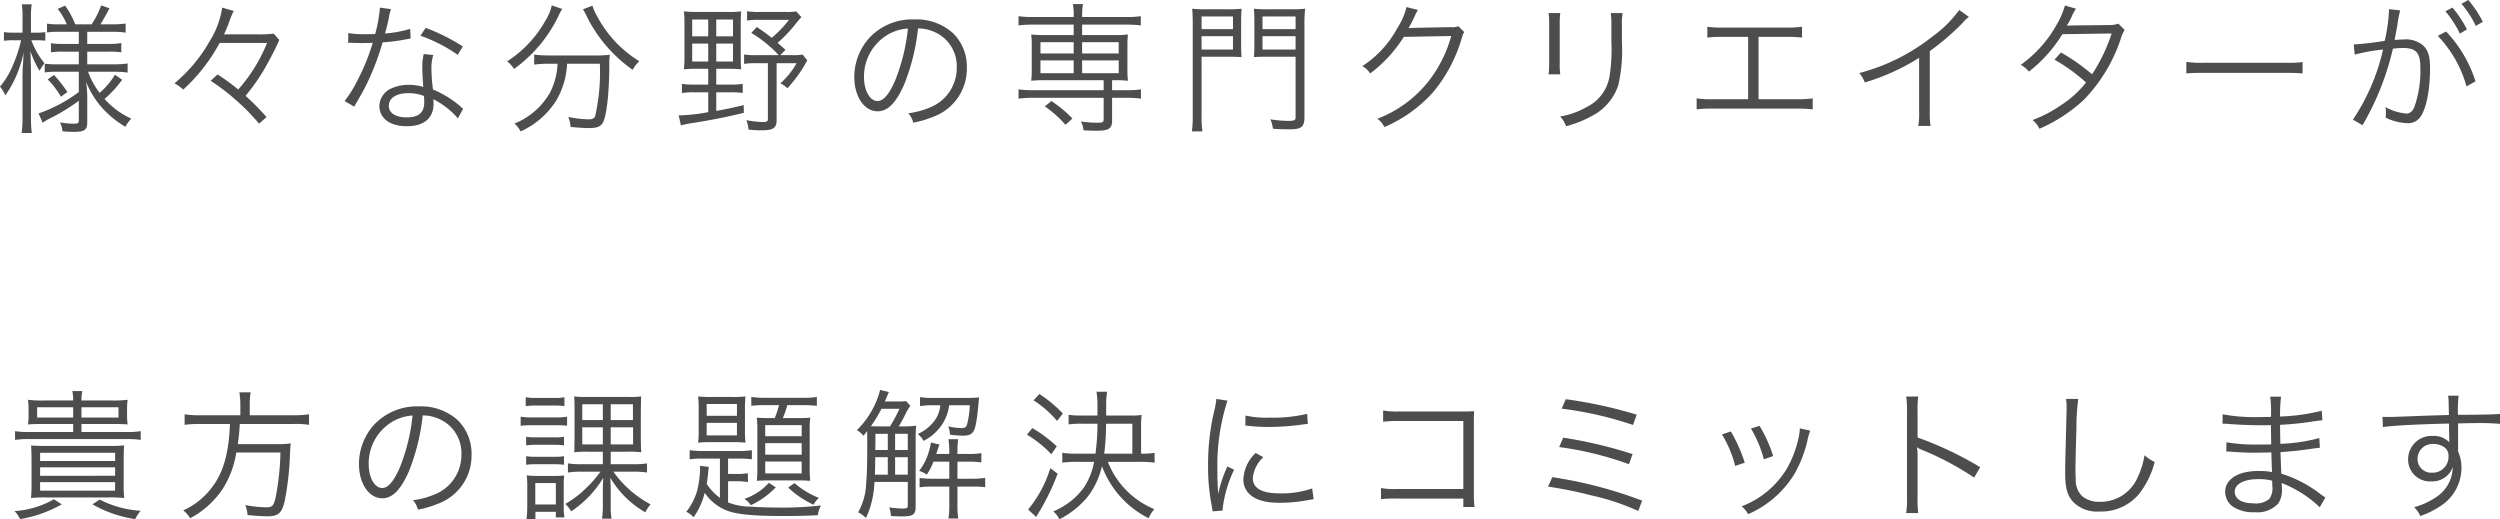 <svg xmlns="http://www.w3.org/2000/svg" width="355.32" height="73.8" viewBox="0 0 355.32 73.8">
  <path id="パス_789" data-name="パス 789" d="M-345.8-12.78v1.72h-2.26a9.63,9.63,0,0,1-1.7-.1v1.3a10,10,0,0,1,1.74-.1h2.22v1.8h-3.1a13.51,13.51,0,0,1-1.74-.08V-7a10.023,10.023,0,0,1,1.72-.1h3.12v2.88a20.939,20.939,0,0,1-5.72,3.04l.58,1.32a7.649,7.649,0,0,1,.9-.54,27.268,27.268,0,0,0,4.24-2.58V-.16c0,.36-.12.44-.7.44A12.514,12.514,0,0,1-348.48.1a3.188,3.188,0,0,1,.36,1.26,15.252,15.252,0,0,0,1.64.08c1.5,0,1.88-.28,1.88-1.36V-3.68a16.718,16.718,0,0,0-.16-1.98,12.622,12.622,0,0,0,2.64,4.08,14.164,14.164,0,0,0,2.94,2.3,5.247,5.247,0,0,1,.84-1.16,11.256,11.256,0,0,1-3.8-2.8,15.941,15.941,0,0,0,2.5-2.72l-1.02-.72a10.777,10.777,0,0,1-2.18,2.58,10.989,10.989,0,0,1-1.64-3h3.82a11.959,11.959,0,0,1,1.8.12v-1.3a11.867,11.867,0,0,1-1.82.12h-3.92v-1.8h3.04a11.224,11.224,0,0,1,1.8.1v-1.32a10.829,10.829,0,0,1-1.82.12h-3.02v-1.72h3.64a11.686,11.686,0,0,1,1.82.12v-1.3a11.867,11.867,0,0,1-1.82.12h-1.76c.3-.48.96-1.64,1.28-2.28l-1.18-.42a12.667,12.667,0,0,1-1.36,2.7h-2.32a12.909,12.909,0,0,0-1.44-2.66l-1.06.46a9.681,9.681,0,0,1,1.3,2.2h-1.06a10.4,10.4,0,0,1-1.76-.1v1.26a10.138,10.138,0,0,1,1.74-.1Zm-8,.12h-1.24a8.162,8.162,0,0,1-1.4-.08v1.24a8.62,8.62,0,0,1,1.4-.08H-354a20.123,20.123,0,0,1-1.12,3.44A11.7,11.7,0,0,1-357-4.98a4.94,4.94,0,0,1,.76,1.24A16.883,16.883,0,0,0-354.92-6a16.73,16.73,0,0,0,1.28-3.86c-.02.34-.04.58-.04.74-.02.5-.04.86-.06.98-.06.96-.06.96-.06,1.76V-.72a17,17,0,0,1-.12,2.32h1.44a16.215,16.215,0,0,1-.12-2.32V-6.78c0-.7-.02-1.58-.08-3.26a13.739,13.739,0,0,0,1.3,2.8,9.156,9.156,0,0,1,.7-1.08,11.06,11.06,0,0,1-1.86-3.26h.72a11.831,11.831,0,0,1,1.26.06v-1.22a7.239,7.239,0,0,1-1.26.08h-.78v-1.96a13.19,13.19,0,0,1,.1-2.06h-1.4a11.961,11.961,0,0,1,.1,2.08Zm3.58,6.64a12.347,12.347,0,0,1,1.88,2.46l.92-.66a18.39,18.39,0,0,0-1.9-2.42Zm31.18-5.18a22.913,22.913,0,0,1-4.1,6.62,30.9,30.9,0,0,0-2.94-2.14l-.98.9a30.184,30.184,0,0,1,3.7,2.84A29.208,29.208,0,0,1-320.18.28l1.06-.94a35.126,35.126,0,0,0-2.98-3.02,27.838,27.838,0,0,0,3.26-4.86c.38-.66,1.04-1.98,1.28-2.52.16-.36.16-.36.26-.56l-.8-.9a16.01,16.01,0,0,1-2.32.1h-4.74c.3-.64.44-1,.62-1.44a12.085,12.085,0,0,1,.76-1.88l-1.64-.48a12.46,12.46,0,0,1-1.82,4.84,21.6,21.6,0,0,1-4.96,5.92,5.743,5.743,0,0,1,1.24.9,25.225,25.225,0,0,0,5.18-6.64ZM-303-16.22a20.579,20.579,0,0,1-.68,3.76c-.38,0-1.04.02-1.44.02a12.638,12.638,0,0,1-2.38-.16l-.02,1.38h.26c.06,0,.22,0,.44.02.3,0,.98.02,1.32.02.3,0,.98-.02,1.48-.04a29.944,29.944,0,0,1-2.08,5.16,17.655,17.655,0,0,1-1.92,3.12l1.36.8c.1-.16.22-.4.4-.68.76-1.32.94-1.66,1.42-2.62a37.263,37.263,0,0,0,2.22-5.84,24.145,24.145,0,0,0,3.28-.42c.48-.08.48-.08.7-.12l-.06-1.38a16.643,16.643,0,0,1-3.58.66c.28-1.02.4-1.5.54-2.18a6.265,6.265,0,0,1,.32-1.28Zm11.78,5.52a27.565,27.565,0,0,0-5.28-2.64l-.74,1.12a21.691,21.691,0,0,1,5.3,2.72Zm.04,8.86a2.024,2.024,0,0,1-.36-.32,14.367,14.367,0,0,0-3.92-2.42,23.854,23.854,0,0,1-.22-3.04,6.139,6.139,0,0,1,.26-1.86l-1.36-.14a8.1,8.1,0,0,0-.2,1.94c0,.5.04,1.44.14,2.74a6.6,6.6,0,0,0-2.02-.3,5.845,5.845,0,0,0-2.36.44,2.836,2.836,0,0,0-1.86,2.54c0,1.78,1.5,2.9,3.9,2.9,2.44,0,3.8-1.14,3.8-3.2a4.145,4.145,0,0,0-.04-.64,11.439,11.439,0,0,1,3.5,2.72Zm-5.56-1.82s.04.62.04.86c0,1.5-.78,2.18-2.5,2.18-1.58,0-2.54-.62-2.54-1.64,0-1.1,1.08-1.8,2.78-1.8A5.935,5.935,0,0,1-296.74-3.66Zm18.98-4.58a9.683,9.683,0,0,1-1.08,4.12A10.19,10.19,0,0,1-283.88.26,4.179,4.179,0,0,1-283,1.38a11.737,11.737,0,0,0,5.04-4.36,11.39,11.39,0,0,0,1.56-5.26h4.66a28.47,28.47,0,0,1-.66,7.4c-.14.38-.36.5-1,.5a15.408,15.408,0,0,1-2.82-.34A5.546,5.546,0,0,1-275.9.74c1.26.12,1.96.16,2.62.16,1.16,0,1.64-.2,1.98-.8.52-.94.9-4.32.9-8.2a8.836,8.836,0,0,1,.08-1.42,15.133,15.133,0,0,1-2.1.1H-279a15.351,15.351,0,0,1-2.08-.12v1.42a16.106,16.106,0,0,1,2.06-.12Zm-.82-8.3a6.432,6.432,0,0,1-.86,2.1,16.479,16.479,0,0,1-5.48,5.86,4.4,4.4,0,0,1,.98,1.08,19.852,19.852,0,0,0,6.3-7.5,5.459,5.459,0,0,1,.56-1.02Zm4.44.56c.1.16.22.38.32.56a20.262,20.262,0,0,0,6.74,8.04,4.934,4.934,0,0,1,.94-1.22,16.68,16.68,0,0,1-5.9-6.22,8.1,8.1,0,0,1-.76-1.68Zm17.8,8.46v2.24h-2a10.425,10.425,0,0,1-1.74-.1v1.3a10.721,10.721,0,0,1,1.74-.1h2v2.82a25.387,25.387,0,0,1-4.2.46l.32,1.42A13.579,13.579,0,0,1-258.68.2c2.68-.42,4.44-.76,7.4-1.46l-.02-1.1c-1.86.44-2.64.6-3.9.82V-4.18h2.02a10.572,10.572,0,0,1,1.74.1v-1.3a10.572,10.572,0,0,1-1.74.1h-2.02V-7.52h1.76a13.033,13.033,0,0,1,1.78.08c-.04-.42-.06-.92-.06-1.86v-4.54c0-.84.02-1.4.06-1.84a13.371,13.371,0,0,1-1.8.08h-4.48a18.223,18.223,0,0,1-1.86-.08,15.071,15.071,0,0,1,.08,1.84v4.5a15.962,15.962,0,0,1-.08,1.9,14.06,14.06,0,0,1,1.84-.08Zm0-7v2.38h-2.28v-2.38Zm1.14,0h2.38v2.38h-2.38Zm-1.14,3.42v2.54h-2.28V-11.1Zm1.14,0h2.38v2.54h-2.38Zm11.38-4.58a8.763,8.763,0,0,1-1.5.08h-3.72a10.659,10.659,0,0,1-1.78-.1v1.32a10.605,10.605,0,0,1,1.72-.1h4.24a16.483,16.483,0,0,1-2.46,2.56,24.95,24.95,0,0,0-2.12-1.54l-.78.84a17.759,17.759,0,0,1,3.9,3.16h-3.2a9.882,9.882,0,0,1-1.72-.1v1.34a10.31,10.31,0,0,1,1.72-.1h1.66v7.9c0,.38-.14.46-.78.46a14.21,14.21,0,0,1-2.28-.26,4.542,4.542,0,0,1,.3,1.34,18.143,18.143,0,0,0,1.86.1c1.66,0,2.14-.32,2.14-1.48V-8.32h2.84a11.209,11.209,0,0,1-2.3,2.86,4.063,4.063,0,0,1,1,.7,19.441,19.441,0,0,0,2.82-3.96l-.66-.82a8.763,8.763,0,0,1-1.5.08h-1.68l.74-.76c-.54-.48-.72-.64-1.12-1a18.569,18.569,0,0,0,2.42-2.5,12.878,12.878,0,0,1,.96-1.14Zm17.3,2.42a5.756,5.756,0,0,1,2.32.5,5.272,5.272,0,0,1,3.18,5.02,6.037,6.037,0,0,1-3.54,5.6,11.988,11.988,0,0,1-3.34.94,3.178,3.178,0,0,1,.7,1.34,15.472,15.472,0,0,0,3.04-.92,7.282,7.282,0,0,0,4.58-6.9,6.7,6.7,0,0,0-1.94-4.88,7.742,7.742,0,0,0-5.5-1.98,8.354,8.354,0,0,0-6.46,2.66,8.32,8.32,0,0,0-2.1,5.52c0,2.8,1.42,4.88,3.32,4.88,1.44,0,2.62-1.2,3.78-3.84A29.98,29.98,0,0,0-226.52-13.26Zm-1.44.02a27.47,27.47,0,0,1-1.82,7.4c-.86,1.96-1.66,2.9-2.5,2.9-1.08,0-1.92-1.48-1.92-3.4a6.916,6.916,0,0,1,3.26-5.96A6.316,6.316,0,0,1-227.96-13.24Zm23.56-.56v1.48h-4.34a13.223,13.223,0,0,1-1.7-.08,11.374,11.374,0,0,1,.08,1.44v3.74a10.749,10.749,0,0,1-.08,1.4,14.475,14.475,0,0,1,1.7-.08h8.6v1.42h-10.08a13.83,13.83,0,0,1-2.02-.12v1.32a14.928,14.928,0,0,1,2-.12h10.1V-.36c0,.42-.14.5-.86.5a14.941,14.941,0,0,1-2.38-.18A3.185,3.185,0,0,1-203,1.22c1.18.06,1.42.06,1.94.06,1.64,0,2.12-.32,2.12-1.42V-3.4h2.12a14.2,14.2,0,0,1,1.98.12V-4.6a13.721,13.721,0,0,1-2,.12h-2.1V-5.9h.54a14.834,14.834,0,0,1,1.72.08,10.354,10.354,0,0,1-.08-1.4v-3.74a10.771,10.771,0,0,1,.08-1.44,13.423,13.423,0,0,1-1.7.08h-4.82V-13.8h6.36a14.2,14.2,0,0,1,1.98.12V-15a13.721,13.721,0,0,1-2,.12h-6.34v-.18a9.909,9.909,0,0,1,.12-1.66h-1.44a7.394,7.394,0,0,1,.12,1.66v.18h-5.82a13.83,13.83,0,0,1-2.02-.12v1.32a14.109,14.109,0,0,1,2-.12Zm0,2.5v1.6h-4.72v-1.6Zm1.2,0h5.2v1.6h-5.2Zm-1.2,2.58V-6.9h-4.72V-8.72Zm1.2,0h5.2V-6.9h-5.2Zm-1.38,8.26a18.14,18.14,0,0,0-2.98-2.48l-.94.76A16.1,16.1,0,0,1-205.56.44Zm18.36-8.78h3.66c.82,0,1.58.02,2.02.06-.04-.54-.06-.98-.06-1.84v-3.14c0-.8.02-1.36.06-1.9a17.548,17.548,0,0,1-2.04.08h-2.9a18.338,18.338,0,0,1-2.08-.08c.06.64.08,1.22.08,2.2V-.88a15.636,15.636,0,0,1-.12,2.26h1.5a14.233,14.233,0,0,1-.12-2.24Zm0-5.72h4.46v1.8h-4.46Zm0,2.8h4.46v1.9h-4.46Zm14.62-1.7a18.1,18.1,0,0,1,.1-2.2,18.969,18.969,0,0,1-2.1.08h-3.14a17.548,17.548,0,0,1-2.04-.08c.04.6.06,1.2.06,1.9v3.14c0,.76-.02,1.3-.06,1.84.44-.04,1.16-.06,2.02-.06h3.9v8.6c0,.44-.16.52-1.14.52a17.908,17.908,0,0,1-2.44-.22A4.905,4.905,0,0,1-176.08,1c.84.06,1.68.08,2.32.08,1.74,0,2.16-.34,2.16-1.76Zm-5.96-1.1h4.7v1.8h-4.7Zm0,2.8h4.7v1.9h-4.7Zm20.46-4.14a9.07,9.07,0,0,1-1.26,2.92,14.817,14.817,0,0,1-5.02,5.48,2.974,2.974,0,0,1,1.12,1.04,19.281,19.281,0,0,0,4.78-5.2l6.74-.12a18.377,18.377,0,0,1-3.44,6.7,17.012,17.012,0,0,1-7.06,5.06,3.015,3.015,0,0,1,1,1.18,19.585,19.585,0,0,0,6.96-5,21.159,21.159,0,0,0,4-7.52c.22-.72.22-.74.4-.98l-.86-.84a1.965,1.965,0,0,1-1.04.14c-5.78.1-5.78.1-6.04.16a19.131,19.131,0,0,0,.92-1.78,3.822,3.822,0,0,1,.44-.82Zm20.2.86a11.763,11.763,0,0,1,.08,1.68v5.34a12.126,12.126,0,0,1-.08,1.68h1.66a10.592,10.592,0,0,1-.08-1.66v-5.38a10.927,10.927,0,0,1,.08-1.66Zm8.84,0a11.119,11.119,0,0,1,.08,1.76v2.26a24.867,24.867,0,0,1-.28,5.1,5.966,5.966,0,0,1-3.2,4.22,11.645,11.645,0,0,1-3.8,1.36,3.824,3.824,0,0,1,.84,1.38A15.746,15.746,0,0,0-130.78-.8a7.6,7.6,0,0,0,3.8-4.44,22.54,22.54,0,0,0,.5-6.1V-13.7a8.927,8.927,0,0,1,.1-1.74Zm21,3.38h3.86a18.218,18.218,0,0,1,2.32.1V-13.5a14.537,14.537,0,0,1-2.34.12H-112a14.537,14.537,0,0,1-2.34-.12v1.54a18.218,18.218,0,0,1,2.32-.1h3.48V-3.2h-5a14.262,14.262,0,0,1-2.32-.12v1.56a18.257,18.257,0,0,1,2.3-.1h11.88a18.41,18.41,0,0,1,2.32.1V-3.32a14.39,14.39,0,0,1-2.34.12h-5.36Zm28.52-3.82a16.788,16.788,0,0,1-3.82,3.78A28.161,28.161,0,0,1-92.74-6.92a4.63,4.63,0,0,1,.78,1.34,31.265,31.265,0,0,0,7.72-3.5v7.6A10.424,10.424,0,0,1-84.36.6h1.74a13.286,13.286,0,0,1-.1-2.12v-8.52a35.225,35.225,0,0,0,4.68-4.02,4.527,4.527,0,0,1,.88-.84Zm15.02-.64a10.923,10.923,0,0,1-1.18,2.74,17.4,17.4,0,0,1-5.1,5.7,3.669,3.669,0,0,1,1.16.96,19.865,19.865,0,0,0,4.76-5.32l7-.1a23.889,23.889,0,0,1-2.78,5.8,28.571,28.571,0,0,0-4.42-3.1L-65-8.82a25.156,25.156,0,0,1,4.48,3.24,14.031,14.031,0,0,1-3.46,3.16A18.029,18.029,0,0,1-68.12-.24,3.554,3.554,0,0,1-67.14,1a22.307,22.307,0,0,0,6.32-4.12,22.758,22.758,0,0,0,5.22-8.6,4.488,4.488,0,0,1,.58-1.32l-.9-.9a3.465,3.465,0,0,1-1.16.2c-5.9.06-5.9.06-6.18.1a10.174,10.174,0,0,0,.62-1.1,6.615,6.615,0,0,1,.7-1.32Zm17.26,9.66a21.848,21.848,0,0,1,2.48-.08h11.6a22.879,22.879,0,0,1,2.44.08V-8.48a15.774,15.774,0,0,1-2.42.1H-43.78a14.148,14.148,0,0,1-2.48-.12ZM-9.44-15.7a15.33,15.33,0,0,1,2.06,3.18l1-.6a15.183,15.183,0,0,0-2.06-3.1ZM-22.32-9.54a26.035,26.035,0,0,1,4.02-.72A29.514,29.514,0,0,1-22.58-.3l1.36.8A38.844,38.844,0,0,0-16.9-10.38a11.483,11.483,0,0,1,1.44-.1c1.86,0,2.46.68,2.46,2.8a15.482,15.482,0,0,1-.84,5.56q-.39.96-1.14.96a7.476,7.476,0,0,1-2.98-.92,3.691,3.691,0,0,1,.06.78,4.469,4.469,0,0,1-.04.72A7.524,7.524,0,0,0-14.92.2a2.089,2.089,0,0,0,1.96-.94c.82-1.16,1.34-3.82,1.34-6.88,0-1.64-.28-2.56-.98-3.22a3.822,3.822,0,0,0-2.88-.84,11.656,11.656,0,0,0-1.18.06c.16-.86.34-1.78.42-2.28a12.3,12.3,0,0,1,.38-1.92l-1.6-.18v.26a24.7,24.7,0,0,1-.6,4.24,41.027,41.027,0,0,1-4.42.52Zm15.16-7.22a14.485,14.485,0,0,1,2.04,3.14l1-.58a16.064,16.064,0,0,0-2.06-3.1Zm-3.36,4.56A16.889,16.889,0,0,1-6.44-5.02l1.28-.72a18.315,18.315,0,0,0-4.18-7.08ZM-346.6,42.96V44.1h-6.22a11.6,11.6,0,0,1-2.04-.12v1.24a14.522,14.522,0,0,1,2.04-.12h13.78a14.131,14.131,0,0,1,2.04.12V43.98a11.737,11.737,0,0,1-2.04.12h-6.38V42.96h4.3c1,0,1.64.02,2.26.06a9.673,9.673,0,0,1-.08-1.44v-.6a10.5,10.5,0,0,1,.08-1.46,16.237,16.237,0,0,1-2.3.1h-4.26v-.14a6.418,6.418,0,0,1,.12-1.2h-1.42a6.762,6.762,0,0,1,.12,1.2v.14h-4.12a16.236,16.236,0,0,1-2.3-.1,10.509,10.509,0,0,1,.08,1.46v.6a9.677,9.677,0,0,1-.08,1.44c.62-.04,1.26-.06,2.26-.06Zm1.18-.92V40.58h5.26v1.46Zm-1.18,0h-5.12V40.58h5.12Zm-3.9,4.04c-.98,0-1.5-.02-2.08-.06.04.6.06,1.26.06,2.12v3.3a16.27,16.27,0,0,1-.08,2.04,20.942,20.942,0,0,1,2.24-.08h8.78a20.942,20.942,0,0,1,2.24.08,16.608,16.608,0,0,1-.08-2.08V48.18c0-1,.02-1.6.06-2.18a17.672,17.672,0,0,1-2.08.08Zm-.8.98h10.66v1.16H-351.3Zm0,2.06h10.66v1.2H-351.3Zm0,2.1h10.66v1.22H-351.3Zm1.96,2.44a12.928,12.928,0,0,1-5.6,1.68,4.224,4.224,0,0,1,.8,1.14,18.023,18.023,0,0,0,5.92-2.1Zm5.48.72a17.343,17.343,0,0,0,6.08,2.1A5.212,5.212,0,0,1-337,55.3a14.877,14.877,0,0,1-5.84-1.6Zm21.02-12.66h-5.7a13.46,13.46,0,0,1-2.22-.14v1.5a15.509,15.509,0,0,1,2.24-.12h4.2c-.16,4.2-.94,6.92-2.58,9.04a10.365,10.365,0,0,1-4.06,3.24,3.87,3.87,0,0,1,.98,1.12,11.966,11.966,0,0,0,2.18-1.46,12.758,12.758,0,0,0,2.48-2.76,13.437,13.437,0,0,0,1.9-5.12h6.28a38.351,38.351,0,0,1-.62,6.06c-.3,1.48-.5,1.72-1.36,1.72a16.188,16.188,0,0,1-3.02-.32,4.356,4.356,0,0,1,.32,1.42c1.08.12,2.14.18,2.78.18,1.6,0,2.08-.42,2.5-2.14a41.847,41.847,0,0,0,.76-6.82c.04-.78.06-1,.1-1.4a12.726,12.726,0,0,1-2.06.1h-5.46a27.72,27.72,0,0,0,.28-2.86h7.58a12.491,12.491,0,0,1,2.26.12v-1.5a14.051,14.051,0,0,1-2.3.14h-6.12v-1.5a9.742,9.742,0,0,1,.12-1.76h-1.6a11.007,11.007,0,0,1,.14,1.76Zm25.92.02a5.756,5.756,0,0,1,2.32.5,5.272,5.272,0,0,1,3.18,5.02,6.037,6.037,0,0,1-3.54,5.6,11.989,11.989,0,0,1-3.34.94,3.178,3.178,0,0,1,.7,1.34,15.472,15.472,0,0,0,3.04-.92,7.282,7.282,0,0,0,4.58-6.9,6.7,6.7,0,0,0-1.94-4.88,7.742,7.742,0,0,0-5.5-1.98,8.354,8.354,0,0,0-6.46,2.66,8.32,8.32,0,0,0-2.1,5.52c0,2.8,1.42,4.88,3.32,4.88,1.44,0,2.62-1.2,3.78-3.84A29.98,29.98,0,0,0-296.92,41.74Zm-1.44.02a27.47,27.47,0,0,1-1.82,7.4c-.86,1.96-1.66,2.9-2.5,2.9-1.08,0-1.92-1.48-1.92-3.4a6.916,6.916,0,0,1,3.26-5.96A6.316,6.316,0,0,1-298.36,41.76Zm27.04,5.14v1.78h-3.12a11.608,11.608,0,0,1-1.84-.12v1.3a11.508,11.508,0,0,1,1.82-.12h2.8a16,16,0,0,1-1.92,2.22,14.2,14.2,0,0,1-3.08,2.36,4.44,4.44,0,0,1,.84,1.06,15.126,15.126,0,0,0,4.56-4.76c-.04.78-.06,1.24-.06,1.82v2.12a11.533,11.533,0,0,1-.12,1.86h1.36a10.974,10.974,0,0,1-.12-1.88V52.46c0-.46-.02-.92-.06-1.86a13.787,13.787,0,0,0,4.98,4.92,5.846,5.846,0,0,1,.74-1.14,15.171,15.171,0,0,1-5.28-4.64h2.94a11.607,11.607,0,0,1,1.84.12v-1.3a11.81,11.81,0,0,1-1.88.12h-3.28V46.9h2.46a14.174,14.174,0,0,1,1.88.08c-.04-.52-.06-1.2-.06-1.96V40.94l.02-1.08v-.24a4.179,4.179,0,0,1,.04-.58,10.565,10.565,0,0,1-1.68.08h-6.18a11.409,11.409,0,0,1-1.68-.08c.04.46.06.82.06,1.86v4.24l-.02.92v.32a3.955,3.955,0,0,1-.04.6,14.256,14.256,0,0,1,1.84-.08Zm0-6.74V42.4h-2.92V40.16Zm1.12,0h3.16V42.4h-3.16Zm-1.12,3.28v2.42h-2.92V43.44Zm1.12,0h3.18v2.42h-3.18Zm-12.08-3.02a9.85,9.85,0,0,1,1.44-.08h2.62a10.027,10.027,0,0,1,1.44.08V39.16a7.358,7.358,0,0,1-1.44.1h-2.62a7.235,7.235,0,0,1-1.44-.1Zm-.72,2.8a12.541,12.541,0,0,1,1.6-.08h3.56c.62,0,.96.02,1.44.06V41.92a8.164,8.164,0,0,1-1.6.1h-3.4a8.546,8.546,0,0,1-1.6-.1Zm.78,2.78a8.71,8.71,0,0,1,1.36-.08h2.68a8.6,8.6,0,0,1,1.34.08V44.78a7.528,7.528,0,0,1-1.34.08h-2.68a8.082,8.082,0,0,1-1.36-.08Zm0,2.76a8.549,8.549,0,0,1,1.36-.08h2.68a8.437,8.437,0,0,1,1.34.08V47.54a7.673,7.673,0,0,1-1.34.08h-2.68a8.235,8.235,0,0,1-1.36-.08Zm1.32,7.74V55.44h2.9v.8h1.22a9.257,9.257,0,0,1-.1-1.58V51.84a14.668,14.668,0,0,1,.06-1.56,11.879,11.879,0,0,1-1.46.06h-2.24a11.53,11.53,0,0,1-1.62-.08,12.6,12.6,0,0,1,.08,1.64v2.66a19.317,19.317,0,0,1-.1,1.94Zm-.02-5.14H-278V54.4h-2.92Zm26.24,2.1a7.268,7.268,0,0,1-1.88-2,17.043,17.043,0,0,0,.22-1.72c.02-.26.04-.36.08-.68l-1.28-.16a2.368,2.368,0,0,1,.04.54,14.843,14.843,0,0,1-.4,2.96,8.8,8.8,0,0,1-1.56,3.04,3.3,3.3,0,0,1,1.04.78,10.262,10.262,0,0,0,1.58-3.48,6.731,6.731,0,0,0,3.14,2.52c1.42.56,3.78.78,8.12.78,1.7,0,3.72-.04,4.82-.12a4.3,4.3,0,0,1,.44-1.38,47.32,47.32,0,0,1-5.94.3c-1.3,0-3.14-.06-4.14-.14a8.245,8.245,0,0,1-3.12-.6v-3h1.2a8.783,8.783,0,0,1,1.62.12V49.96a9.8,9.8,0,0,1-1.6.1h-1.22V47.88H-252a13.038,13.038,0,0,1,1.86.1v-1.3a11.236,11.236,0,0,1-1.8.12h-5.08a12.235,12.235,0,0,1-1.96-.12v1.3a11.622,11.622,0,0,1,1.96-.1h2.34Zm8.4-13.18a14.88,14.88,0,0,1-.6,1.84h-.8c-.9,0-1.28-.02-1.76-.06a15.485,15.485,0,0,1,.08,1.78v5.42a13.413,13.413,0,0,1-.08,1.78c.42-.04,1.02-.06,1.78-.06h4.12c.7,0,1.12.02,1.7.06a16.123,16.123,0,0,1-.08-1.92V43.86a14.355,14.355,0,0,1,.08-1.8c-.48.04-.9.06-1.76.06h-2.14a12.539,12.539,0,0,0,.64-1.84h2.32a17.8,17.8,0,0,1,1.88.1V39.12a11.956,11.956,0,0,1-1.94.12h-5.34a14.325,14.325,0,0,1-2.04-.12v1.26a16,16,0,0,1,1.98-.1Zm-1.96,2.84h5.18V44.7h-5.18Zm0,2.56h5.18v1.64h-5.18Zm0,2.62h5.18v1.68h-5.18Zm-9.46-4.46a14,14,0,0,1-.08,1.78,15.435,15.435,0,0,1,1.86-.08h3.02a15.435,15.435,0,0,1,1.86.08,13.507,13.507,0,0,1-.08-1.74V40.86a14.3,14.3,0,0,1,.08-1.82,14.214,14.214,0,0,1-1.86.08h-3.02a14.214,14.214,0,0,1-1.86-.08,14.979,14.979,0,0,1,.08,1.8Zm1.14-3.72h4.3V41.8h-4.3Zm0,2.68h4.3v1.78h-4.3Zm8.84,8.52a8.192,8.192,0,0,1-3.48,2.28,3.575,3.575,0,0,1,.92.9,11.636,11.636,0,0,0,3.54-2.54Zm2.74.68a13.974,13.974,0,0,0,3.6,2.44,4.14,4.14,0,0,1,.76-.98,11.963,11.963,0,0,1-3.46-2.1Zm15.72-8.7c.26-.44.7-1.2.92-1.68a10.121,10.121,0,0,1,.72-1.26l-.6-.66a6.21,6.21,0,0,1-1.12.06h-1.9c.02-.04.14-.3.34-.8.14-.34.16-.38.24-.54l-1.26-.3a8.542,8.542,0,0,1-.4,1.3,12.4,12.4,0,0,1-2.9,4.42,3.111,3.111,0,0,1,.94.8c.26-.32.34-.42.52-.66.02.44.02.98.02,1.54,0,3.36-.04,4.58-.16,5.94a8.886,8.886,0,0,1-1.14,4.06,3.926,3.926,0,0,1,1.12.8,13.028,13.028,0,0,0,1.2-5.12h4.74v3.36c0,.34-.16.42-.78.42a16.917,16.917,0,0,1-1.86-.16,3.776,3.776,0,0,1,.24,1.22c1.12.06,1.26.06,1.54.06,1.6,0,1.98-.26,1.98-1.36V44.98a13.607,13.607,0,0,1,.08-1.78,12.746,12.746,0,0,1-1.84.1Zm-2.52,0c-.7,0-.92,0-1.44-.02a18.619,18.619,0,0,0,1.5-2.48h2.56a23.6,23.6,0,0,1-1.34,2.5Zm-.88,6.86c.04-.92.04-.92.06-2.48h1.78v2.48Zm4.68,0h-1.8V47.68h1.8Zm0-3.5h-1.8v-2.3h1.8Zm-2.84-2.3v2.3h-1.78l.02-.98V44.36Zm7.46-4.06a4.338,4.338,0,0,1-.68,2,5.939,5.939,0,0,1-2.52,2.08,3.291,3.291,0,0,1,.82.98,6.733,6.733,0,0,0,2.78-2.56,6.308,6.308,0,0,0,.86-2.5h2.94a13.8,13.8,0,0,1-.38,2.68c-.12.44-.32.56-.9.56a9.123,9.123,0,0,1-1.78-.24,4.132,4.132,0,0,1,.24,1.18,14.8,14.8,0,0,0,1.84.14c1.2,0,1.6-.36,1.86-1.74.14-.74.28-1.9.36-2.94.04-.38.04-.44.08-.76a15.712,15.712,0,0,1-1.84.08h-4.56a12.119,12.119,0,0,1-2-.12v1.28a10.924,10.924,0,0,1,1.9-.12Zm1.28,8.02v2.42h-2.48a10.954,10.954,0,0,1-1.74-.12v1.34a11.223,11.223,0,0,1,1.72-.1h2.5v2.76a11.5,11.5,0,0,1-.12,1.78h1.4a11.14,11.14,0,0,1-.12-1.78V51.86h2.12a14.1,14.1,0,0,1,1.82.08V50.62a12.719,12.719,0,0,1-1.88.12h-2.06V48.32h1.52a11.562,11.562,0,0,1,1.88.1V47.1a9.767,9.767,0,0,1-1.88.12h-1.52v-.5a12.943,12.943,0,0,1,.1-1.6h-1.38a9.832,9.832,0,0,1,.12,1.6v.5h-1.86c.12-.34.12-.34.46-1.34l-1.22-.28a3.811,3.811,0,0,1-.2.96,7.905,7.905,0,0,1-1.46,3.06,3.9,3.9,0,0,1,1.08.54,8.023,8.023,0,0,0,.94-1.84Zm27.16.02a14.217,14.217,0,0,1,2.02.12v-1.4a11.229,11.229,0,0,1-1.72.12h-.2V43.36a11.943,11.943,0,0,1,.08-1.68,12.122,12.122,0,0,1-1.78.08h-3.26V40.34a10.517,10.517,0,0,1,.14-1.96h-1.52a11.4,11.4,0,0,1,.14,1.96v1.42h-2.16a13.041,13.041,0,0,1-1.94-.1v1.36a12.878,12.878,0,0,1,1.94-.1h2.16a34.145,34.145,0,0,1-.28,4.26h-2.64a14.549,14.549,0,0,1-2.08-.12v1.4a14.665,14.665,0,0,1,2.1-.12h2.42a9.684,9.684,0,0,1-1.5,3.72,10.091,10.091,0,0,1-4.3,3.32,3.742,3.742,0,0,1,.88,1.12,12.5,12.5,0,0,0,4.12-3.34,11.381,11.381,0,0,0,1.92-4.2,13.555,13.555,0,0,0,6.64,7.4,4.924,4.924,0,0,1,.8-1.3,11.957,11.957,0,0,1-6.6-6.72Zm-5.14-1.16a32.868,32.868,0,0,0,.26-4.26h3.74v4.26ZM-210.1,39.6a15.048,15.048,0,0,1,3.34,2.92l.82-1.04a17.5,17.5,0,0,0-3.34-2.78Zm-.94,4.88a16.008,16.008,0,0,1,3.46,2.78l.78-1.12a18.987,18.987,0,0,0-3.48-2.6Zm3.32,4.76a17.1,17.1,0,0,1-3.16,5.88l1.16,1.06a5.737,5.737,0,0,1,.42-.72,33.032,33.032,0,0,0,2.62-5.44Zm23.6-9.84a11.138,11.138,0,0,1-.28,1.6,33.086,33.086,0,0,0-.9,7.92,28.665,28.665,0,0,0,.52,5.66c.06.38.08.48.12.8l1.44-.12v-.3a17.434,17.434,0,0,1,1.62-5.5l-.96-.46a18.581,18.581,0,0,0-1.3,3.9c-.08-1.06-.12-2.24-.12-3.8a29.566,29.566,0,0,1,.6-6.26,28.419,28.419,0,0,1,.84-3.2Zm4.12,3.78a26.639,26.639,0,0,0,3.2.2,33.764,33.764,0,0,0,4.3-.26q1.32-.18,1.38-.18l-.1-1.42a21.461,21.461,0,0,1-5.36.54,13.584,13.584,0,0,1-3.4-.3Zm1.46,3.9a5.525,5.525,0,0,0-1.74,3.72,2.827,2.827,0,0,0,.6,1.84c.86,1.04,2.3,1.52,4.58,1.52a20.633,20.633,0,0,0,4.1-.4c.4-.06.44-.08.7-.1l-.2-1.54a13.162,13.162,0,0,1-4.6.7c-2.58,0-3.84-.72-3.84-2.2a4.646,4.646,0,0,1,1.5-2.94Zm29.52,6.48v1.2h1.6a13.4,13.4,0,0,1-.1-1.82V42.7c0-.72,0-1.06.04-1.56-.5.02-.78.04-1.04.04h-9.6a10.94,10.94,0,0,1-2.3-.14v1.6a16.767,16.767,0,0,1,2.3-.1h9.1V52.2h-9.52a9.779,9.779,0,0,1-2.18-.14v1.58a16.091,16.091,0,0,1,2.14-.08Zm13.98-12.78A51.426,51.426,0,0,1-124.9,43.1l.52-1.46a62.954,62.954,0,0,0-10.08-2.2Zm-.36,5.46a46.76,46.76,0,0,1,9.92,2.44l.52-1.44a63.737,63.737,0,0,0-9.86-2.34Zm-1.58,5.62a59.852,59.852,0,0,1,6.04,1.22,34.149,34.149,0,0,1,6.78,2.24l.56-1.46a60.571,60.571,0,0,0-12.78-3.34Zm24.72-7.42a16.5,16.5,0,0,1,1.88,4.48l1.36-.46A21.962,21.962,0,0,0-111,44.02Zm4.12-.84a17.546,17.546,0,0,1,1.84,4.38l1.32-.46a20.056,20.056,0,0,0-1.94-4.3Zm6.94-.02v.2a8.406,8.406,0,0,1-.22,1.36,15.09,15.09,0,0,1-1.7,4.3,12.837,12.837,0,0,1-6.34,5.22,4.046,4.046,0,0,1,.92,1.12A14.5,14.5,0,0,0-101.92,50a18.007,18.007,0,0,0,1.76-4.48,11.8,11.8,0,0,1,.44-1.62Zm16.84,12.04a13.6,13.6,0,0,1-.1-2.12V47.48a6.985,6.985,0,0,0-.08-1.18l.04-.02a2.207,2.207,0,0,0,.62.34,40.778,40.778,0,0,1,7.46,3.96l.86-1.48a49.6,49.6,0,0,0-8.9-4.22V41.14a12.554,12.554,0,0,1,.1-2.08h-1.72a11.858,11.858,0,0,1,.12,2.04V53.52a12.863,12.863,0,0,1-.12,2.1Zm21-16.22a6.152,6.152,0,0,1,.08,1.06c0,.32,0,.7-.02,1.3-.16,6.3-.18,6.8-.18,8.14,0,2.1.28,3.16,1.1,4.1a4.743,4.743,0,0,0,3.76,1.4,7,7,0,0,0,5.64-2.5,12.167,12.167,0,0,0,2.22-4.54,5.657,5.657,0,0,1-1.44-.96,11.881,11.881,0,0,1-.98,3.14,5.744,5.744,0,0,1-5.36,3.48,3.775,3.775,0,0,1-2.5-.78,3.148,3.148,0,0,1-.94-2.4c-.02-.46-.04-.96-.04-1.2,0-.9.06-3.62.14-6.02a30.835,30.835,0,0,1,.26-4.22Zm36.86,14a6.837,6.837,0,0,1-.68-.46,17.506,17.506,0,0,0-5.58-2.92c-.08-1.94-.08-1.94-.12-3.06,1.48-.1,3.06-.26,4.44-.48.7-.1.9-.12,1.16-.14l-.08-1.38a24.139,24.139,0,0,1-5.54.82c-.02-1.06-.02-1.06-.04-2.7a41.547,41.547,0,0,0,4.64-.48c1.04-.14,1.04-.14,1.38-.16l-.1-1.36a28.193,28.193,0,0,1-5.92.82,22.321,22.321,0,0,1,.14-2.82h-1.54a15.662,15.662,0,0,1,.1,2.88c-.66,0-1.34.02-1.74.02a24.846,24.846,0,0,1-5.12-.4l-.02,1.36a1.634,1.634,0,0,1,.28-.02,2.426,2.426,0,0,1,.36.02c1.8.14,3.42.2,4.88.2.46,0,.78,0,1.36-.02l.04,2.74c-.56.02-1.26.02-1.78.02a24.546,24.546,0,0,1-4.58-.32l-.02,1.32h.16c.12,0,.28,0,.5.02,1.24.1,2.18.14,3.38.14.64,0,1.64-.02,2.36-.04.02.52.02.9.04,1.16.02.58.02,1,.04,1.18a1.594,1.594,0,0,0,.02.22c0,.18,0,.18.02.24a8.9,8.9,0,0,0-1.8-.16,8.712,8.712,0,0,0-2.08.2c-1.76.4-2.8,1.44-2.8,2.76a2.616,2.616,0,0,0,1.08,2.1,5.21,5.21,0,0,0,3.1.8,4.027,4.027,0,0,0,3.38-1.26,3.473,3.473,0,0,0,.5-2.18,5.75,5.75,0,0,0-.04-.72c.54.22,1,.42,1.34.6A16.093,16.093,0,0,1-27.3,54.8Zm-7.54-1.62a2.62,2.62,0,0,1-.4,1.8,2.889,2.889,0,0,1-2.2.66c-1.74,0-2.74-.6-2.74-1.66s1.3-1.78,3.28-1.78a7.342,7.342,0,0,1,2.04.22Zm25.1-10.1c-1.36.04-2.92.08-4.84.16-3.22.12-3.22.12-3.8.12-.3,0-.44,0-.8-.02l.06,1.46c1.34-.22,5.38-.42,9.4-.5v1.04c0,.24.02.44.02.52,0,.74,0,.82.02,1.1a3.071,3.071,0,0,0-2.32-.9,3.327,3.327,0,0,0-3.54,3.3,3.1,3.1,0,0,0,3.28,3.16,3.126,3.126,0,0,0,2.52-1.08,2.8,2.8,0,0,0,.54-.98,5.18,5.18,0,0,1-2.24,4.22,10.251,10.251,0,0,1-3.24,1.5A4.391,4.391,0,0,1-13,56.04a12.721,12.721,0,0,0,3.16-1.62A6.437,6.437,0,0,0-7.16,49.2a5.731,5.731,0,0,0-.48-2.36V42.88c1.62-.04,1.84-.04,2.14-.04a35.546,35.546,0,0,1,3.82.1V41.52c-.66.08-2.2.12-5.98.14v-.22a16.557,16.557,0,0,1,.1-2.5h-1.5a6.74,6.74,0,0,1,.08,1.16ZM-9,47.52a2.242,2.242,0,0,1-2.34,2.36A1.933,1.933,0,0,1-13.4,47.9a2.117,2.117,0,0,1,2.22-2.1,2.558,2.558,0,0,1,1.34.32A1.448,1.448,0,0,1-9,47.52Z" transform="translate(357 17.3)" fill="#4d4d4d"/>
</svg>

